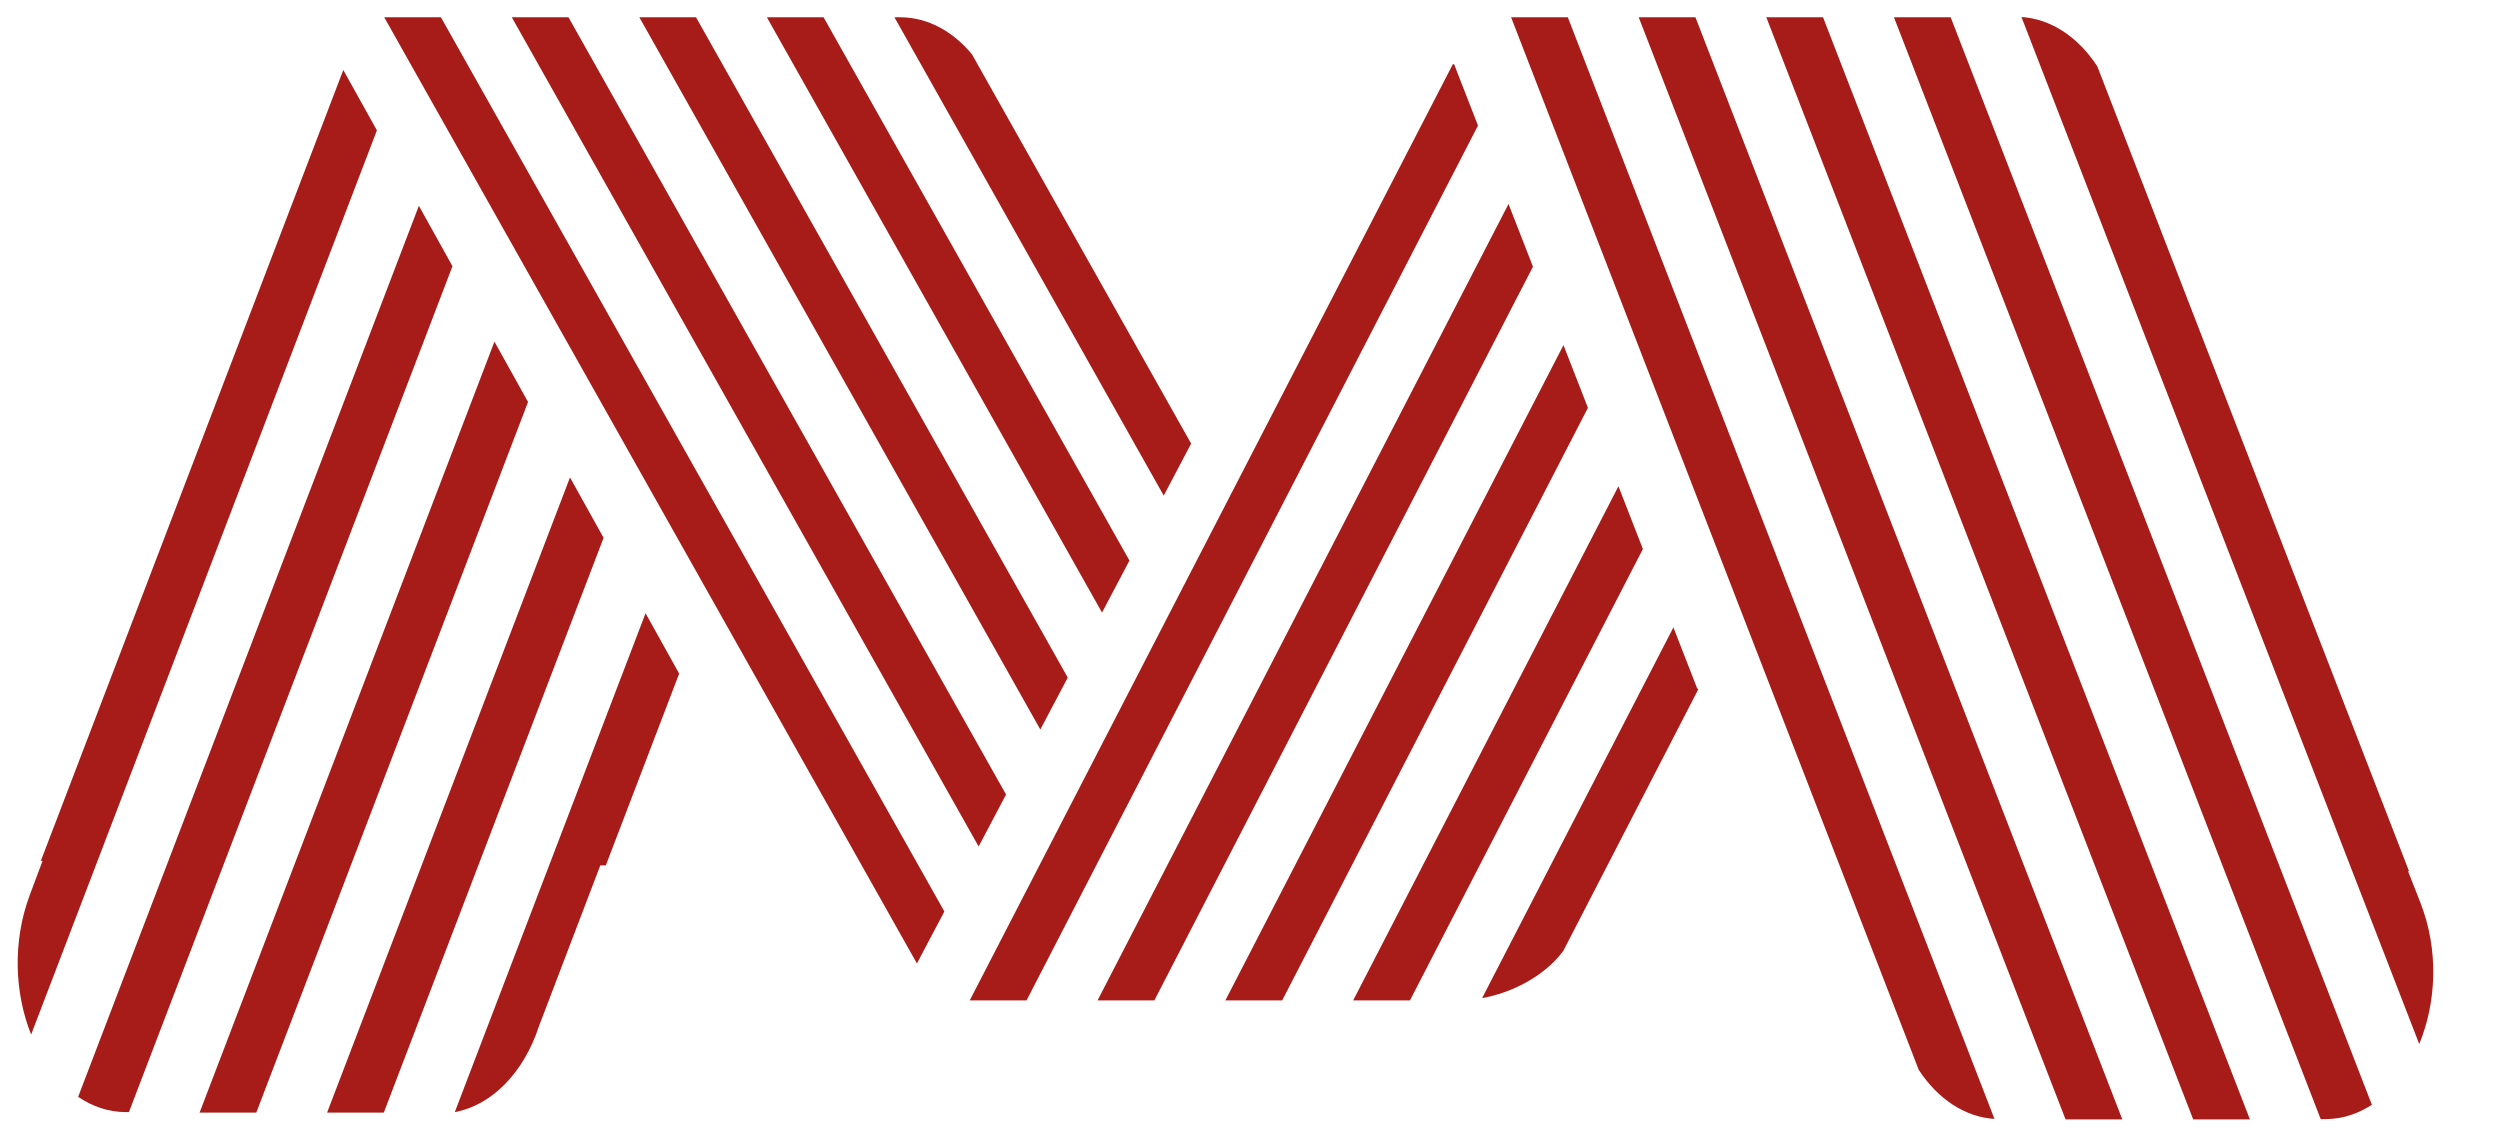 <?xml version="1.0" encoding="UTF-8"?>
<svg id="Capa_1" xmlns="http://www.w3.org/2000/svg" version="1.1" viewBox="0 0 841.89 381.6">
  <!-- Generator: Adobe Illustrator 29.5.1, SVG Export Plug-In . SVG Version: 2.1.0 Build 141)  -->
  <defs>
    <style>
      .st0 {
        fill: #a71b18;
      }
    </style>
  </defs>
  <path class="st0" d="M508.87,5.82l137.29,354.48c6.45,9.85,15.61,15.89,25.49,16.5L527.97,5.82h-19.1Z"/>
  <polygon class="st0" points="551.85 5.82 695.59 376.97 714.7 376.97 570.95 5.82 551.85 5.82"/>
  <polygon class="st0" points="613.92 5.82 594.82 5.82 738.57 376.97 757.67 376.97 613.92 5.82"/>
  <path class="st0" d="M656.9,5.82h-19.1l143.71,371.05h1.46c5.76,0,11.07-1.77,15.77-4.84L656.9,5.82Z"/>
  <path class="st0" d="M815.08,303.96l-4.17-10.61h.33L706.28,22.35c-6.46-9.91-15.63-15.99-25.54-16.62l133.95,345.85c5.76-13.93,6.68-31.59.38-47.63Z"/>
  <polygon class="st0" points="474.81 336.88 553.25 184.88 545.02 163.75 455.69 336.88 474.81 336.88"/>
  <polygon class="st0" points="431.78 336.88 534.74 137.34 526.51 116.22 412.65 336.88 431.78 336.88"/>
  <polygon class="st0" points="388.74 336.88 516.23 89.81 508 68.69 369.61 336.88 388.74 336.88"/>
  <polygon class="st0" points="345.7 336.88 497.72 42.28 489.7 21.68 489.29 21.55 326.57 336.88 345.7 336.88"/>
  <path class="st0" d="M526.44,320.23l45.46-88.09-.41-.42-7.96-20.44-64.41,124.82c9.6-1.63,20.94-7.22,27.31-15.86Z"/>
  <polygon class="st0" points="258.25 5.82 371.11 206.28 380.35 188.78 277.34 5.82 258.25 5.82"/>
  <polygon class="st0" points="215.3 5.82 350.34 245.67 359.57 228.17 234.39 5.82 215.3 5.82"/>
  <polygon class="st0" points="172.35 5.82 329.56 285.06 338.79 267.56 191.44 5.82 172.35 5.82"/>
  <polygon class="st0" points="129.39 5.82 308.78 324.45 318.02 306.95 148.48 5.82 129.39 5.82"/>
  <path class="st0" d="M327.32,18.3c-6.52-7.87-14.96-12.37-23.83-12.48h-2.28l90.68,161.07,9.23-17.51L327.32,18.3Z"/>
  <polygon class="st0" points="86.3 374.68 177.82 135.37 166.51 115.05 67.21 374.68 86.3 374.68"/>
  <polygon class="st0" points="129.24 374.68 203.26 181.11 191.95 160.78 110.15 374.68 129.24 374.68"/>
  <path class="st0" d="M14.33,289.91l-4.29,11.46c-5.95,15.89-5.06,33.22.44,47.02L126.92,43.9l-11.31-20.33L13.75,289.91h.57Z"/>
  <path class="st0" d="M181.54,345.46l20.61-54.03h1.86l24.7-64.59-11.31-20.33-64.25,168c12.41-2.3,23.23-13.18,28.39-29.06Z"/>
  <path class="st0" d="M42.5,374.5h.92L152.37,89.64l-11.31-20.33L26.31,369.37c4.81,3.27,10.27,5.14,16.2,5.14Z"/>
</svg>